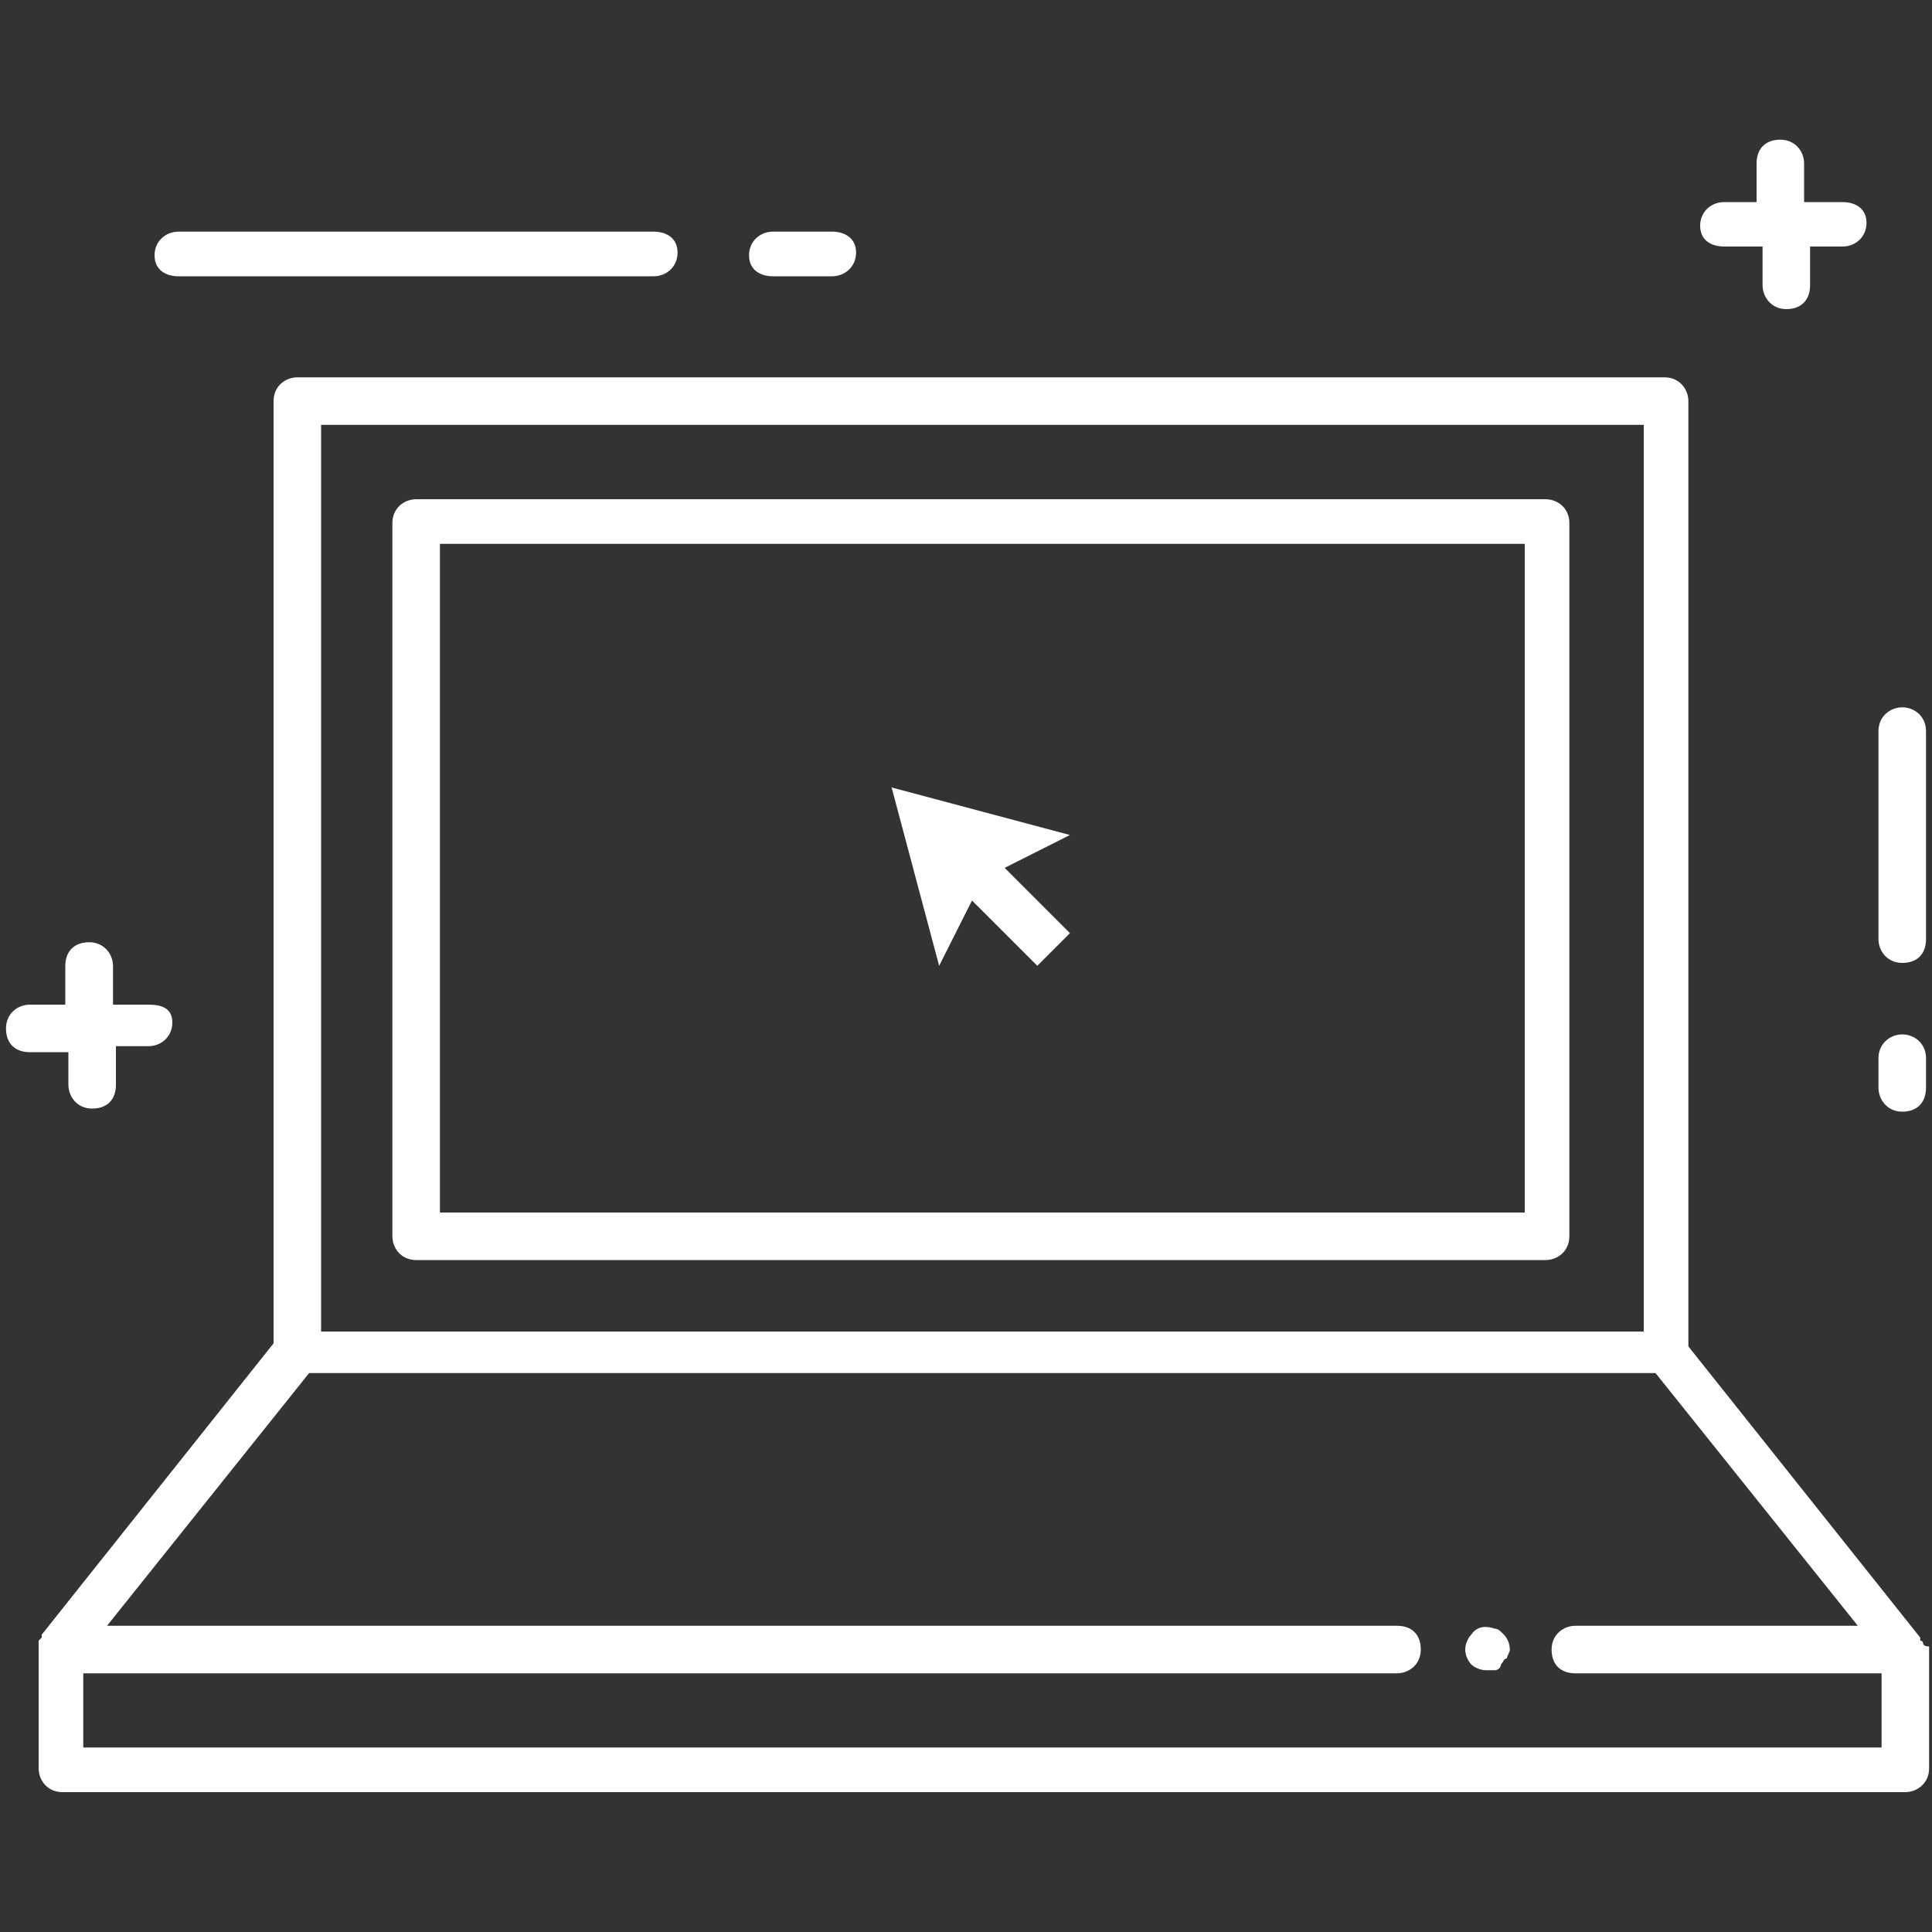 <svg width="10" height="10" viewBox="0 0 10 10" fill="none" xmlns="http://www.w3.org/2000/svg">
<rect x="0" y="0" width="10" height="10" fill="#333333" stroke="none"/>
<g clip-path="url(#clip0_1099_4798)">
<path d="M0.923 1.43H3.384C3.446 1.43 3.507 1.384 3.507 1.307C3.507 1.23 3.446 1.199 3.384 1.199H0.923C0.861 1.199 0.8 1.245 0.8 1.322C0.8 1.399 0.861 1.43 0.923 1.43Z" fill="white"/>
<path d="M4 1.43H4.308C4.369 1.43 4.431 1.384 4.431 1.307C4.431 1.23 4.369 1.199 4.308 1.199H4C3.938 1.199 3.877 1.245 3.877 1.322C3.877 1.399 3.938 1.43 4 1.43Z" fill="white"/>
<path d="M9.846 3.661C9.785 3.661 9.723 3.707 9.723 3.784V4.861C9.723 4.923 9.769 4.984 9.846 4.984C9.923 4.984 9.969 4.938 9.969 4.861V3.784C9.969 3.707 9.908 3.661 9.846 3.661Z" fill="white"/>
<path d="M9.846 5.354C9.785 5.354 9.723 5.4 9.723 5.477V5.63C9.723 5.692 9.769 5.754 9.846 5.754C9.923 5.754 9.969 5.707 9.969 5.63V5.477C9.969 5.4 9.908 5.354 9.846 5.354Z" fill="white"/>
<path d="M0.354 5.615C0.354 5.677 0.4 5.738 0.477 5.738C0.554 5.738 0.6 5.692 0.6 5.615V5.415H0.769C0.831 5.415 0.892 5.369 0.892 5.292C0.892 5.215 0.831 5.2 0.769 5.2H0.585V5C0.585 4.938 0.538 4.877 0.462 4.877C0.385 4.877 0.338 4.923 0.338 5V5.2H0.154C0.092 5.2 0.031 5.246 0.031 5.323C0.031 5.4 0.077 5.446 0.154 5.446H0.354V5.615Z" fill="white"/>
<path d="M8.923 1.276H9.123V1.476C9.123 1.538 9.169 1.6 9.246 1.6C9.323 1.6 9.369 1.553 9.369 1.476V1.276H9.538C9.6 1.276 9.661 1.23 9.661 1.153C9.661 1.077 9.6 1.046 9.538 1.046H9.338V0.846C9.338 0.784 9.292 0.723 9.215 0.723C9.138 0.723 9.092 0.769 9.092 0.846V1.046H8.923C8.861 1.046 8.8 1.092 8.8 1.169C8.8 1.246 8.861 1.276 8.923 1.276Z" fill="white"/>
<path d="M9.954 8.507C9.954 8.507 9.954 8.492 9.939 8.492V8.476L8.739 6.969V2.076C8.739 2.015 8.693 1.953 8.616 1.953H1.539C1.477 1.953 1.416 1.999 1.416 2.076V6.953L0.216 8.461V8.476L0.2 8.492C0.2 8.507 0.2 8.507 0.2 8.522V8.538V9.153C0.2 9.215 0.246 9.276 0.323 9.276H9.862C9.923 9.276 9.985 9.23 9.985 9.153V8.538V8.522C9.954 8.522 9.954 8.507 9.954 8.507ZM1.662 2.199H8.508V6.892H1.662V2.199ZM9.739 9.045H0.431V8.661H7.231C7.293 8.661 7.354 8.615 7.354 8.538C7.354 8.461 7.308 8.415 7.231 8.415H0.554L1.6 7.107H8.569L9.616 8.415H8.154C8.092 8.415 8.031 8.461 8.031 8.538C8.031 8.615 8.077 8.661 8.154 8.661H9.739V9.045Z" fill="white"/>
<path d="M8 2.584H2.154C2.092 2.584 2.031 2.63 2.031 2.707V6.399C2.031 6.461 2.077 6.522 2.154 6.522H8C8.062 6.522 8.123 6.476 8.123 6.399V2.707C8.123 2.63 8.062 2.584 8 2.584ZM7.892 6.276H2.277V2.815H7.892V6.276Z" fill="white"/>
<path d="M5.031 4.661L5.369 4.999L5.538 4.83L5.2 4.492L5.538 4.322L4.615 4.076L4.861 4.999L5.031 4.661Z" fill="white"/>
<path d="M7.738 8.43C7.692 8.415 7.646 8.415 7.615 8.461C7.6 8.476 7.584 8.507 7.584 8.538C7.584 8.569 7.6 8.599 7.615 8.615C7.631 8.63 7.661 8.645 7.692 8.645C7.708 8.645 7.723 8.645 7.738 8.645C7.754 8.645 7.769 8.63 7.769 8.615C7.784 8.599 7.784 8.584 7.8 8.584C7.8 8.569 7.815 8.553 7.815 8.538C7.815 8.507 7.8 8.476 7.784 8.461C7.769 8.445 7.754 8.43 7.738 8.43Z" fill="white"/>
</g>
<defs>
<clipPath id="clip0_1099_4798">
<rect width="10" height="10" fill="white"/>
</clipPath>
</defs>
</svg>

